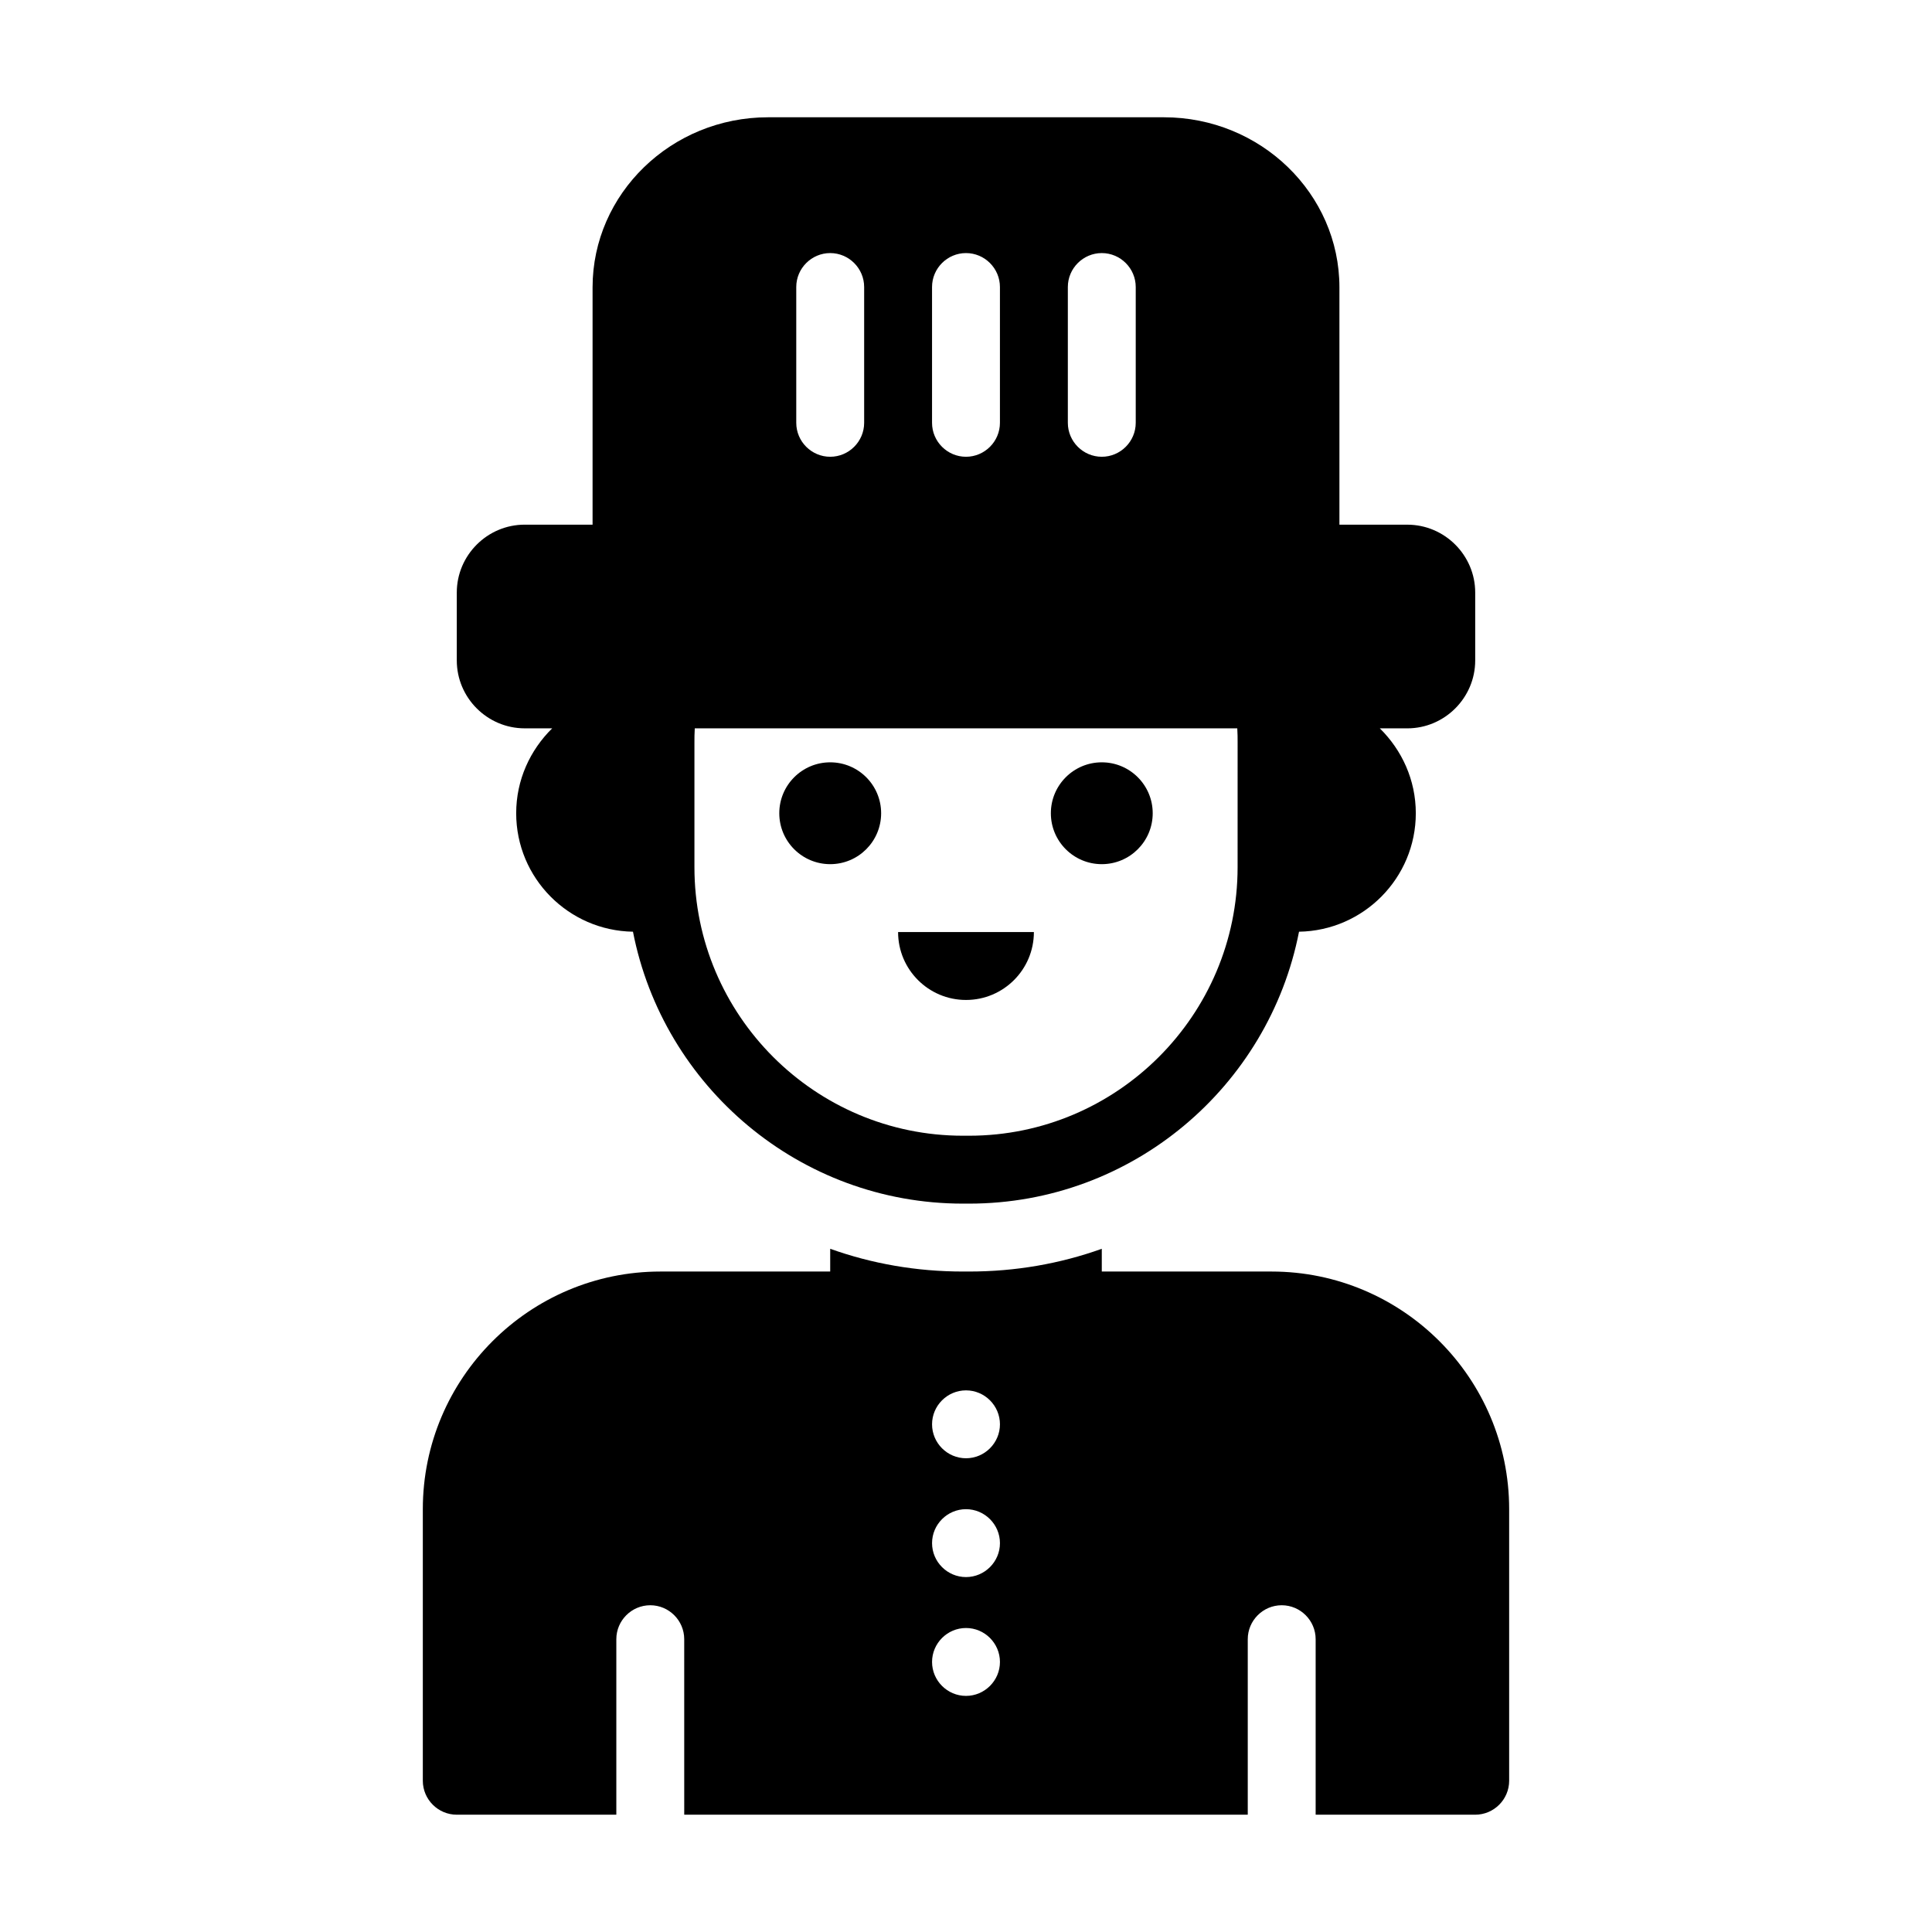 <?xml version="1.0" encoding="UTF-8"?>
<!-- Uploaded to: SVG Repo, www.svgrepo.com, Generator: SVG Repo Mixer Tools -->
<svg fill="#000000" width="800px" height="800px" version="1.1" viewBox="144 144 512 512" xmlns="http://www.w3.org/2000/svg">
 <g>
  <path d="m377.51 359.52c0 7.453-6.043 13.492-13.496 13.492s-13.496-6.039-13.496-13.492 6.043-13.496 13.496-13.496 13.496 6.043 13.496 13.496"/>
  <path d="m449.48 359.52c0 7.453-6.043 13.492-13.496 13.492s-13.496-6.039-13.496-13.492 6.043-13.496 13.496-13.496 13.496 6.043 13.496 13.496"/>
  <path d="m400 409c9.938 0 17.992-8.055 17.992-17.992h-35.988c0 9.934 8.059 17.992 17.996 17.992z"/>
  <path d="m452.45 175.08h-104.9c-25.641 0-46.512 20.242-46.512 45.074v62.887h-17.992c-9.895 0-17.992 8.098-17.992 17.992v17.992c0 9.895 8.098 17.992 17.992 17.992h7.289c-5.852 5.762-9.539 13.676-9.539 22.496 0 17.184 13.855 31.129 30.949 31.398 8.008 41.023 44.172 72.062 87.445 72.062h1.621c43.273 0 79.441-31.039 87.445-72.062 17.094-0.273 30.949-14.219 30.949-31.398 0-8.816-3.688-16.734-9.535-22.492h7.285c9.895 0 17.992-8.098 17.992-17.992v-17.992c0-9.898-8.098-17.992-17.992-17.992h-17.992v-62.891c0-24.832-20.871-45.074-46.512-45.074zm-25.461 44.984c0-4.949 4.047-8.996 8.996-8.996s8.996 4.047 8.996 8.996v35.988c0 4.949-4.047 8.996-8.996 8.996s-8.996-4.047-8.996-8.996zm-35.988 0c0-4.949 4.047-8.996 8.996-8.996 4.949 0 8.996 4.047 8.996 8.996v35.988c0 4.949-4.047 8.996-8.996 8.996-4.949 0-8.996-4.047-8.996-8.996zm-35.984 0c0-4.949 4.047-8.996 8.996-8.996s8.996 4.047 8.996 8.996v35.988c0 4.949-4.047 8.996-8.996 8.996s-8.996-4.047-8.996-8.996zm116.96 153.75c0 39.227-31.938 71.164-71.164 71.164h-1.621c-39.223 0-71.16-31.938-71.16-71.164v-33.105c0-1.078 0-2.25 0.09-3.688h143.77c0.09 1.438 0.09 2.609 0.09 3.688z"/>
  <path d="m480.97 480.97h-44.984v-6.027c-11.066 3.957-22.852 6.027-35.176 6.027h-1.621c-12.324 0-24.109-2.07-35.176-6.027v6.027h-44.984c-34.727 0-62.977 28.25-62.977 62.977v71.973c0 4.949 4.047 8.996 8.996 8.996h42.285v-46.512c0-4.949 4.047-8.996 8.996-8.996s8.996 4.047 8.996 8.996l0.004 46.512h149.34v-46.512c0-4.949 4.047-8.996 8.996-8.996s8.996 4.047 8.996 8.996v46.512h42.285c4.949 0 8.996-4.047 8.996-8.996v-71.973c0-34.727-28.25-62.977-62.977-62.977zm-80.969 112.46c-4.949 0-8.996-4.047-8.996-8.996 0-4.949 4.047-8.996 8.996-8.996s8.996 4.047 8.996 8.996c0 4.945-4.051 8.996-8.996 8.996zm0-31.488c-4.949 0-8.996-4.047-8.996-8.996 0-4.949 4.047-8.996 8.996-8.996s8.996 4.047 8.996 8.996c0 4.949-4.051 8.996-8.996 8.996zm0-31.488c-4.949 0-8.996-4.047-8.996-8.996s4.047-8.996 8.996-8.996 8.996 4.047 8.996 8.996-4.051 8.996-8.996 8.996z"/>
 </g>
</svg>